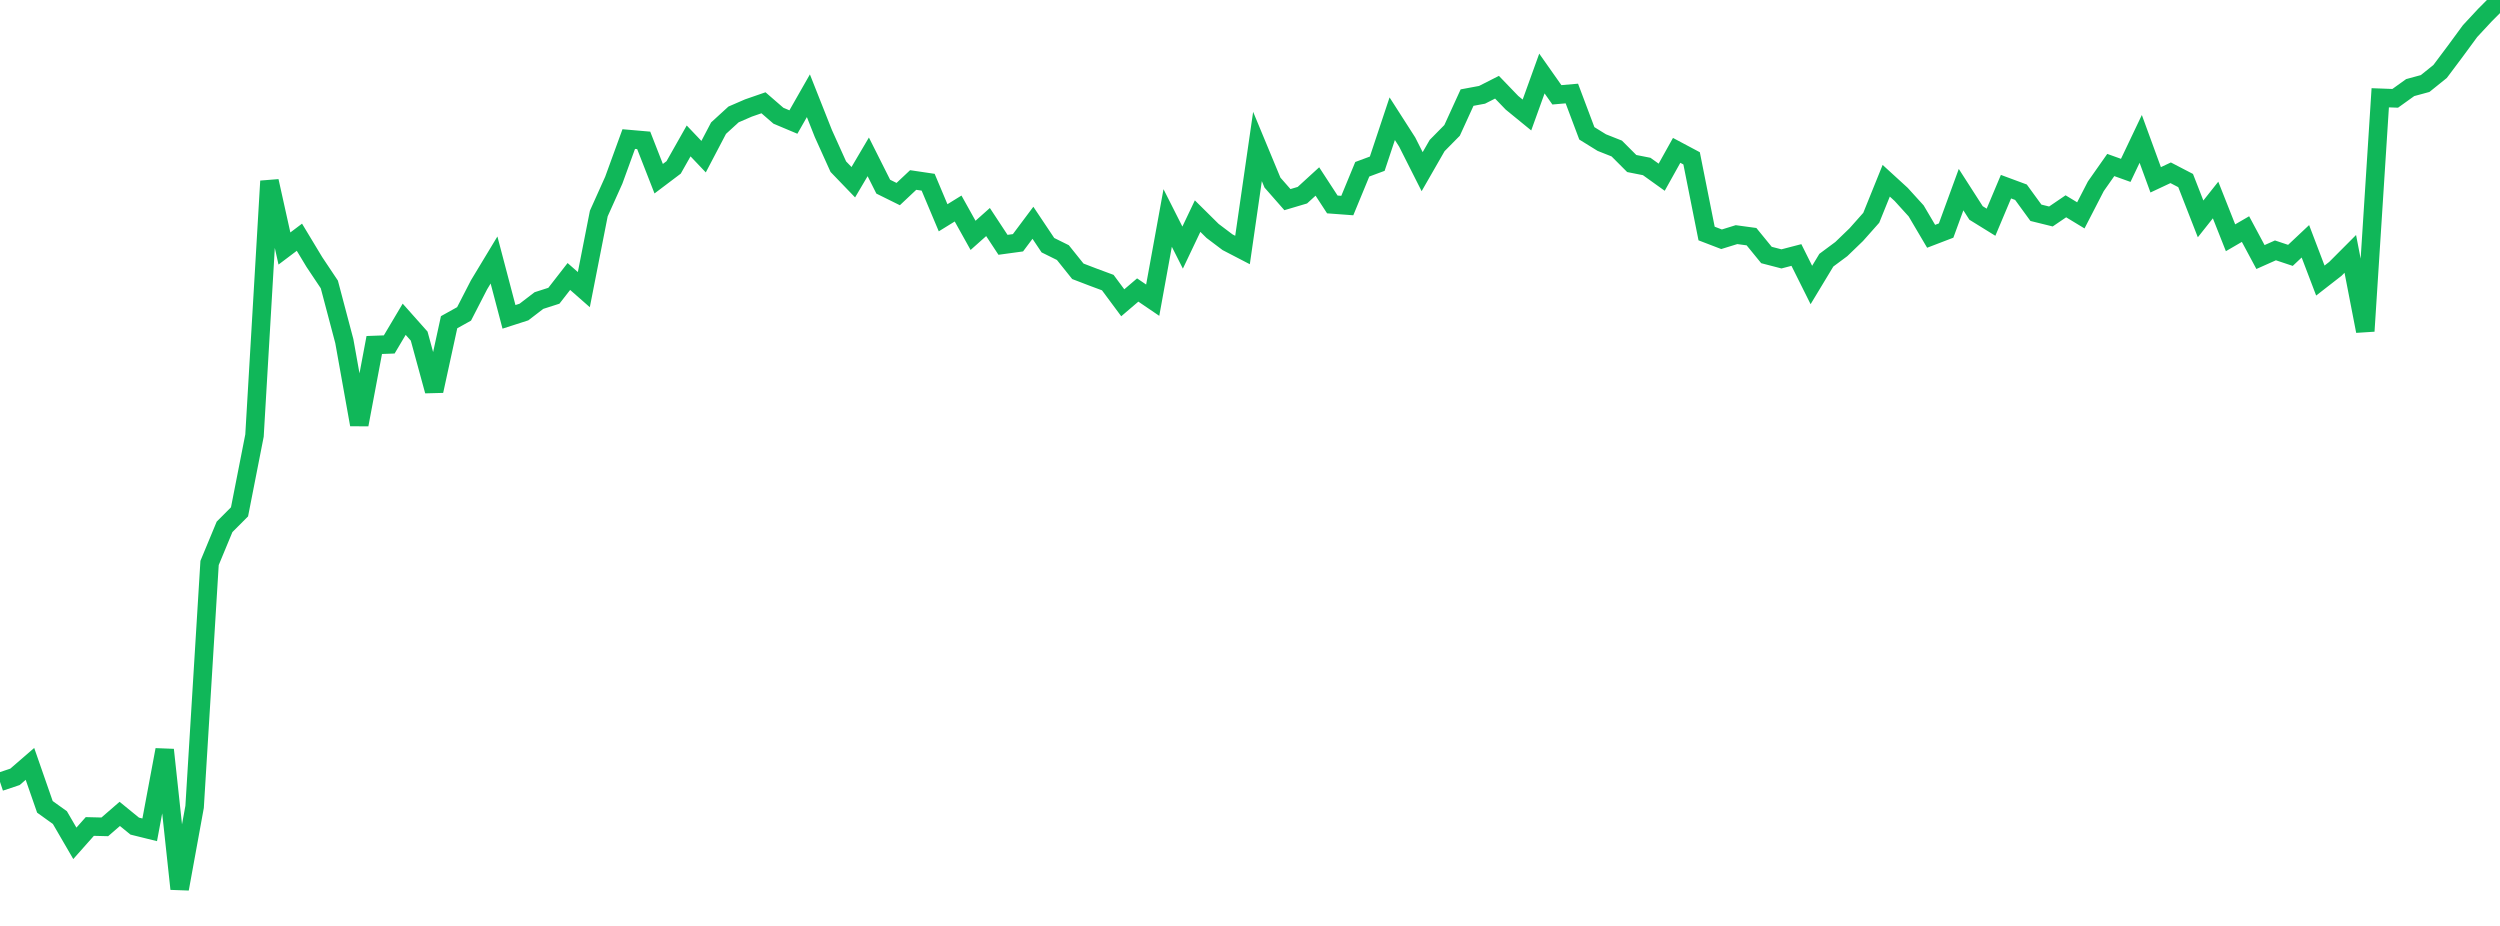<?xml version="1.0" standalone="no"?>
<!DOCTYPE svg PUBLIC "-//W3C//DTD SVG 1.1//EN" "http://www.w3.org/Graphics/SVG/1.1/DTD/svg11.dtd">
<svg width="135" height="50" viewBox="0 0 135 50" preserveAspectRatio="none" class="sparkline" xmlns="http://www.w3.org/2000/svg"
xmlns:xlink="http://www.w3.org/1999/xlink"><path  class="sparkline--line" d="M 0 42.22 L 0 42.22 L 0.808 41.95 L 1.617 41.25 L 2.425 43.57 L 3.234 44.15 L 4.042 45.54 L 4.85 44.63 L 5.659 44.65 L 6.467 43.95 L 7.275 44.61 L 8.084 44.81 L 8.892 40.49 L 9.701 48 L 10.509 43.57 L 11.317 30.4 L 12.126 28.45 L 12.934 27.64 L 13.743 23.52 L 14.551 9.78 L 15.359 13.42 L 16.168 12.81 L 16.976 14.15 L 17.784 15.36 L 18.593 18.42 L 19.401 22.93 L 20.21 18.63 L 21.018 18.6 L 21.826 17.24 L 22.635 18.15 L 23.443 21.11 L 24.251 17.4 L 25.06 16.95 L 25.868 15.38 L 26.677 14.04 L 27.485 17.11 L 28.293 16.85 L 29.102 16.23 L 29.91 15.97 L 30.719 14.93 L 31.527 15.64 L 32.335 11.53 L 33.144 9.73 L 33.952 7.51 L 34.76 7.58 L 35.569 9.65 L 36.377 9.04 L 37.186 7.61 L 37.994 8.46 L 38.802 6.92 L 39.611 6.18 L 40.419 5.83 L 41.228 5.55 L 42.036 6.25 L 42.844 6.59 L 43.653 5.17 L 44.461 7.21 L 45.269 9 L 46.078 9.84 L 46.886 8.47 L 47.695 10.08 L 48.503 10.48 L 49.311 9.72 L 50.12 9.84 L 50.928 11.76 L 51.737 11.26 L 52.545 12.71 L 53.353 11.99 L 54.162 13.22 L 54.97 13.11 L 55.778 12.03 L 56.587 13.24 L 57.395 13.64 L 58.204 14.65 L 59.012 14.96 L 59.82 15.26 L 60.629 16.35 L 61.437 15.66 L 62.246 16.21 L 63.054 11.77 L 63.862 13.37 L 64.671 11.67 L 65.479 12.47 L 66.287 13.08 L 67.096 13.5 L 67.904 7.91 L 68.713 9.86 L 69.521 10.78 L 70.329 10.54 L 71.138 9.8 L 71.946 11.04 L 72.754 11.1 L 73.563 9.14 L 74.371 8.84 L 75.18 6.41 L 75.988 7.67 L 76.796 9.27 L 77.605 7.86 L 78.413 7.04 L 79.222 5.27 L 80.03 5.12 L 80.838 4.71 L 81.647 5.55 L 82.455 6.21 L 83.263 3.97 L 84.072 5.12 L 84.88 5.05 L 85.689 7.2 L 86.497 7.7 L 87.305 8.02 L 88.114 8.83 L 88.922 8.99 L 89.731 9.57 L 90.539 8.12 L 91.347 8.55 L 92.156 12.61 L 92.964 12.92 L 93.772 12.67 L 94.581 12.78 L 95.389 13.77 L 96.198 13.98 L 97.006 13.77 L 97.814 15.39 L 98.623 14.05 L 99.431 13.45 L 100.24 12.67 L 101.048 11.76 L 101.856 9.76 L 102.665 10.5 L 103.473 11.39 L 104.281 12.76 L 105.09 12.45 L 105.898 10.24 L 106.707 11.5 L 107.515 12 L 108.323 10.08 L 109.132 10.38 L 109.94 11.49 L 110.749 11.69 L 111.557 11.14 L 112.365 11.63 L 113.174 10.06 L 113.982 8.91 L 114.79 9.2 L 115.599 7.5 L 116.407 9.71 L 117.216 9.33 L 118.024 9.75 L 118.832 11.82 L 119.641 10.8 L 120.449 12.84 L 121.257 12.37 L 122.066 13.88 L 122.874 13.52 L 123.683 13.79 L 124.491 13.03 L 125.299 15.15 L 126.108 14.52 L 126.916 13.71 L 127.725 17.88 L 128.533 5.28 L 129.341 5.31 L 130.15 4.73 L 130.958 4.51 L 131.766 3.86 L 132.575 2.78 L 133.383 1.68 L 134.192 0.81 L 135 0" fill="none" stroke-width="1" stroke="#10b759"></path></svg>